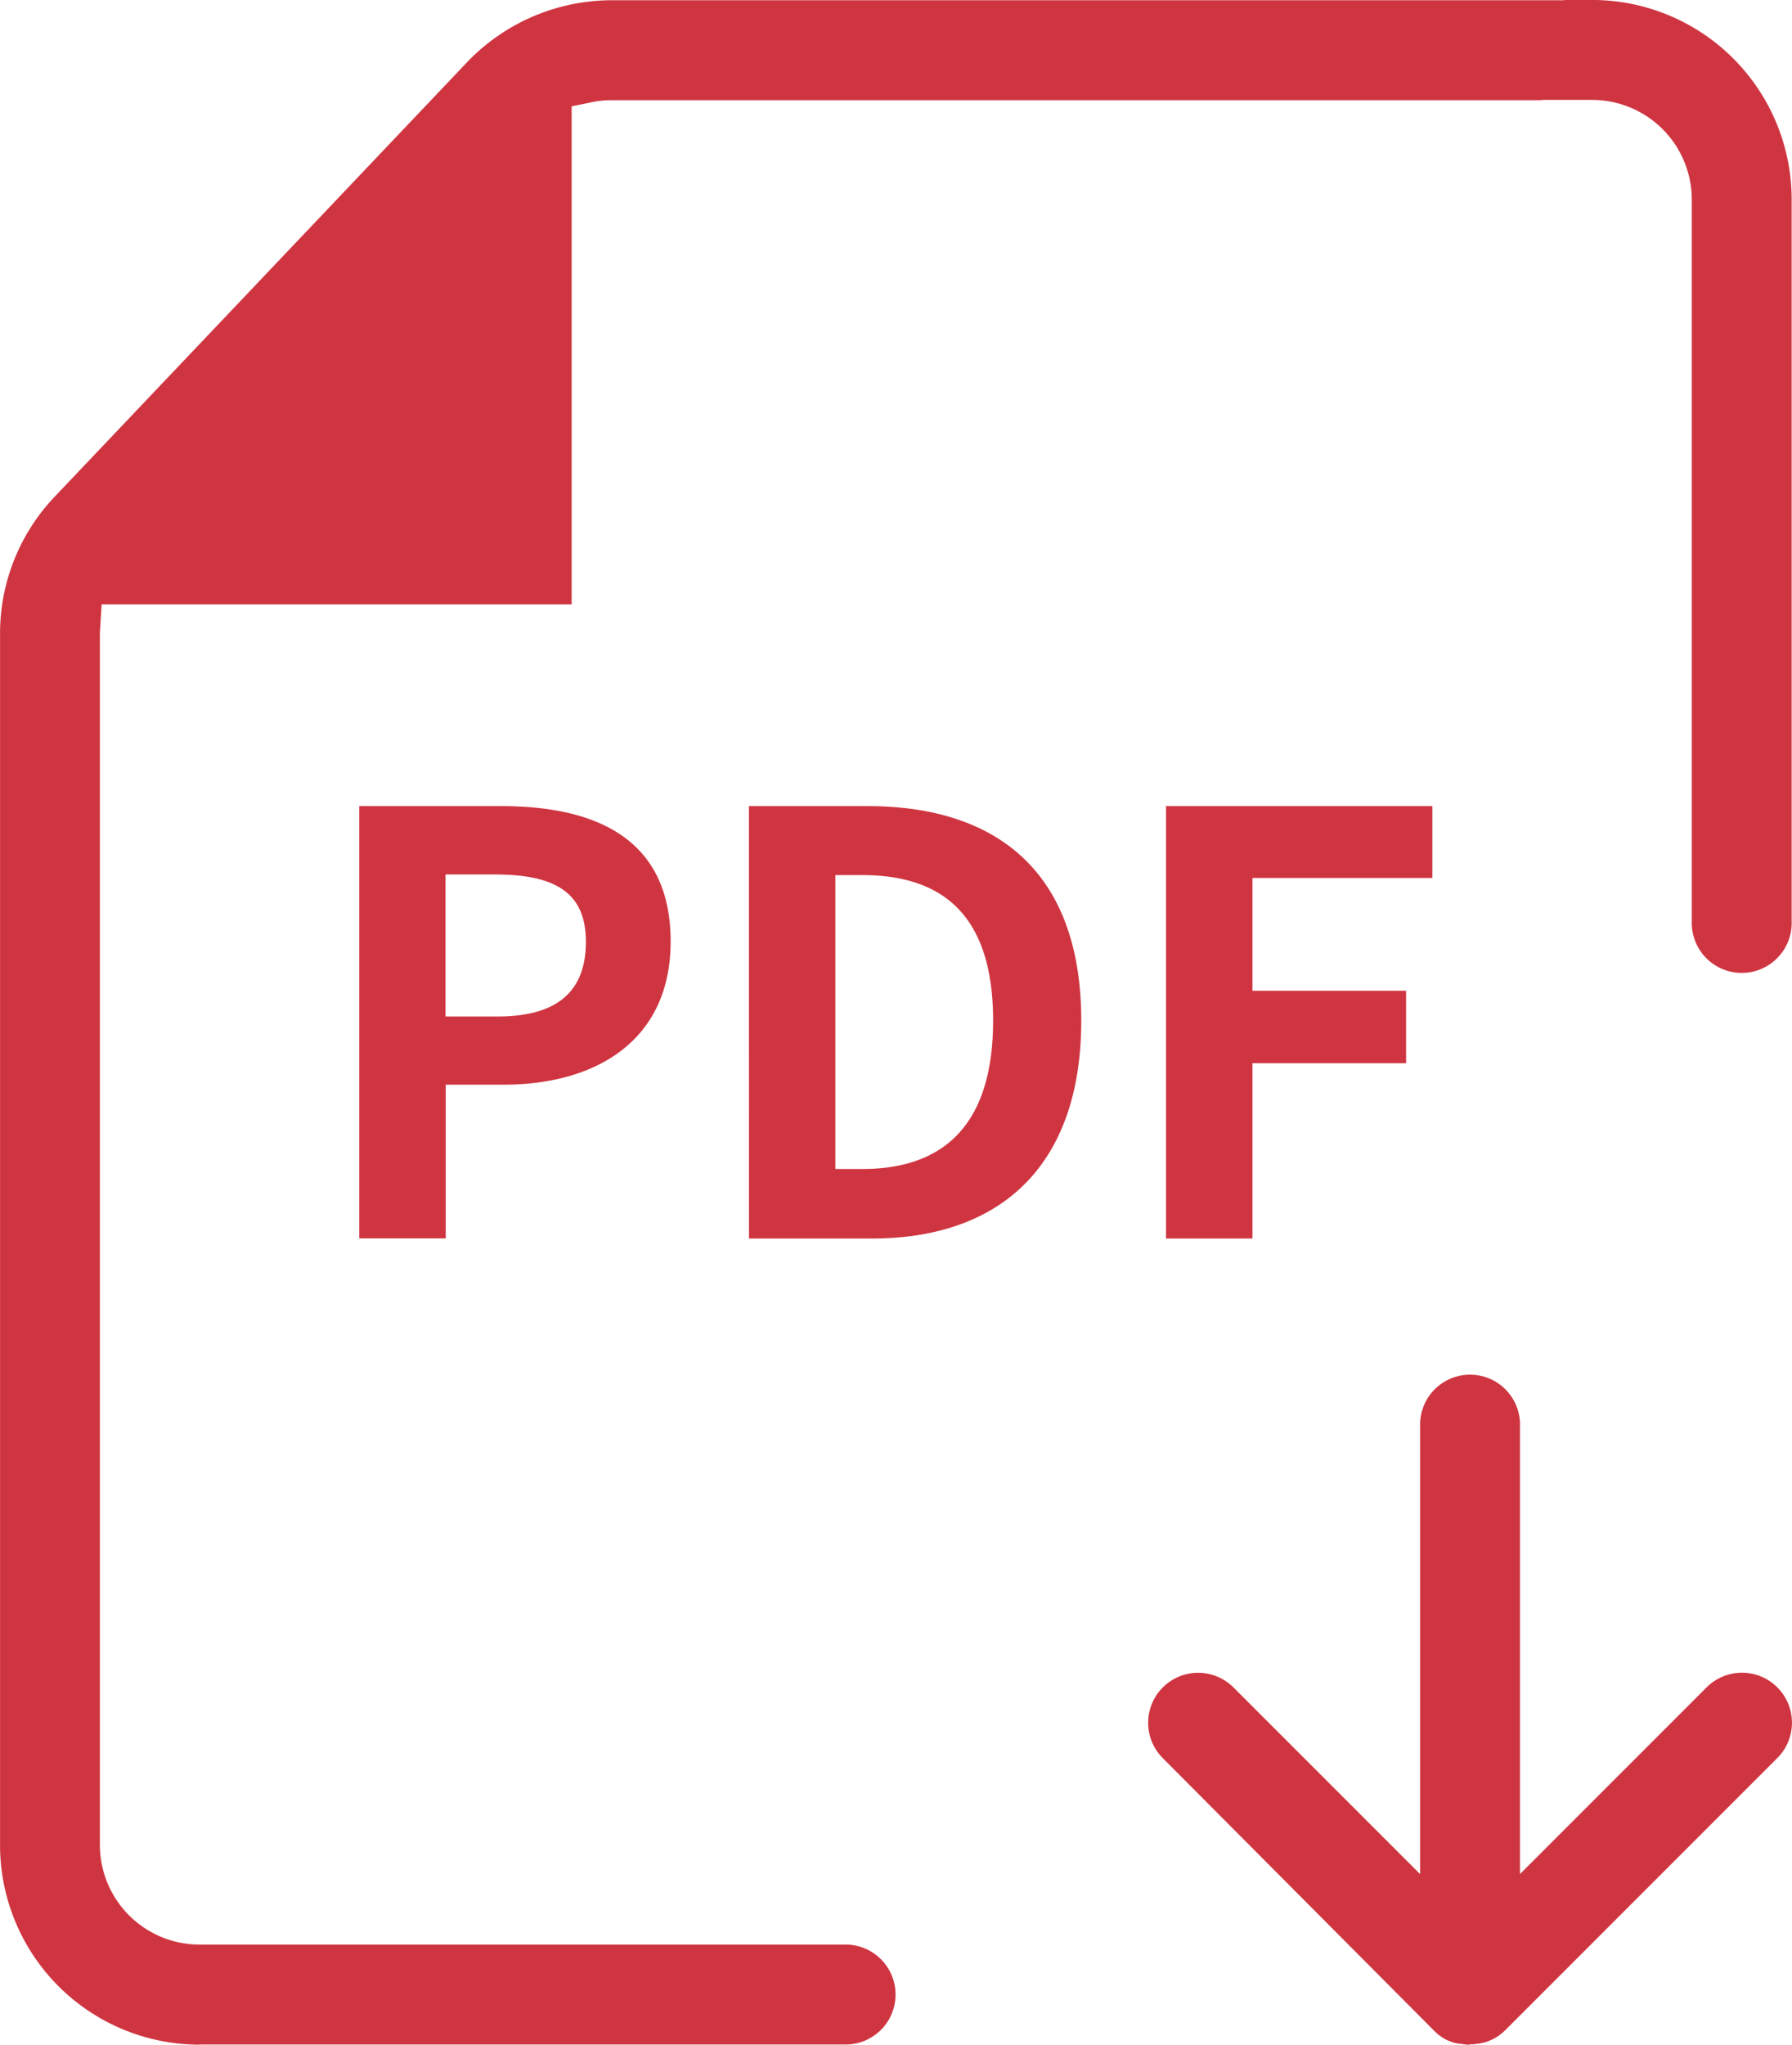 <svg xmlns="http://www.w3.org/2000/svg" width="43.686" height="49.829" viewBox="0 0 43.686 49.829"><g transform="translate(-169.302 -90.671)"><path d="M174.166,140.5a4.865,4.865,0,0,1-4.863-4.863V106.115a4.833,4.833,0,0,1,1.339-3.347l10.04-10.574a4.887,4.887,0,0,1,3.525-1.517h23.234v-.007h.676a4.865,4.865,0,0,1,4.863,4.863v17.595a1.218,1.218,0,1,1-2.435,0V95.534a2.431,2.431,0,0,0-2.428-2.428h-1.189c-.036,0-.064.007-.093.007H184.213a2.256,2.256,0,0,0-.491.05l-.484.1V105.4H171.78l-.036.57c0,.05-.007.093-.007.142v29.521a2.431,2.431,0,0,0,2.428,2.428h15.786a1.218,1.218,0,0,1,0,2.435H174.166Z" fill="#cf3541"/><path d="M344.483,453.077h-.064l-.057-.007-.057-.007c-.014,0-.028-.007-.043-.007h-.014c-.014,0-.036-.007-.05-.007h-.014a.441.441,0,0,0-.05-.014h-.014a.1.1,0,0,1-.043-.014h0a.489.489,0,0,1-.057-.021h-.007c-.014-.007-.036-.014-.05-.021h-.007a1.167,1.167,0,0,1-.356-.256l-6.6-6.629a1.218,1.218,0,0,1,1.723-1.723l4.55,4.55V437.932a1.218,1.218,0,0,1,2.435,0v10.987l4.55-4.55a1.218,1.218,0,1,1,1.723,1.723l-6.608,6.608a1.2,1.2,0,0,1-.52.32l-.021.007h-.007a.145.145,0,0,0-.036.007.454.454,0,0,0-.05.014h-.014c-.014,0-.028.007-.05.007h-.021c-.014,0-.028.007-.043.007l-.057.007h-.071Zm-27.072-30.184h3.461c2.336,0,4.13.812,4.13,3.3,0,2.407-1.809,3.489-4.073,3.489h-1.41v3.745h-2.108Zm3.375,5.127c1.453,0,2.15-.612,2.15-1.823s-.769-1.638-2.222-1.638h-1.2v3.461Zm6.124-5.127H329.8c3.218,0,5.212,1.666,5.212,5.226s-1.994,5.312-5.1,5.312h-3Zm2.763,8.844c1.965,0,3.19-1.054,3.19-3.617s-1.225-3.546-3.19-3.546h-.655v7.163h.655Zm7.405-8.844h6.494v1.752h-4.386v2.748h3.745v1.766h-3.745v4.272h-2.108V422.894Z" transform="translate(-139.351 -312.577)" fill="#cf3541"/></g></svg>
